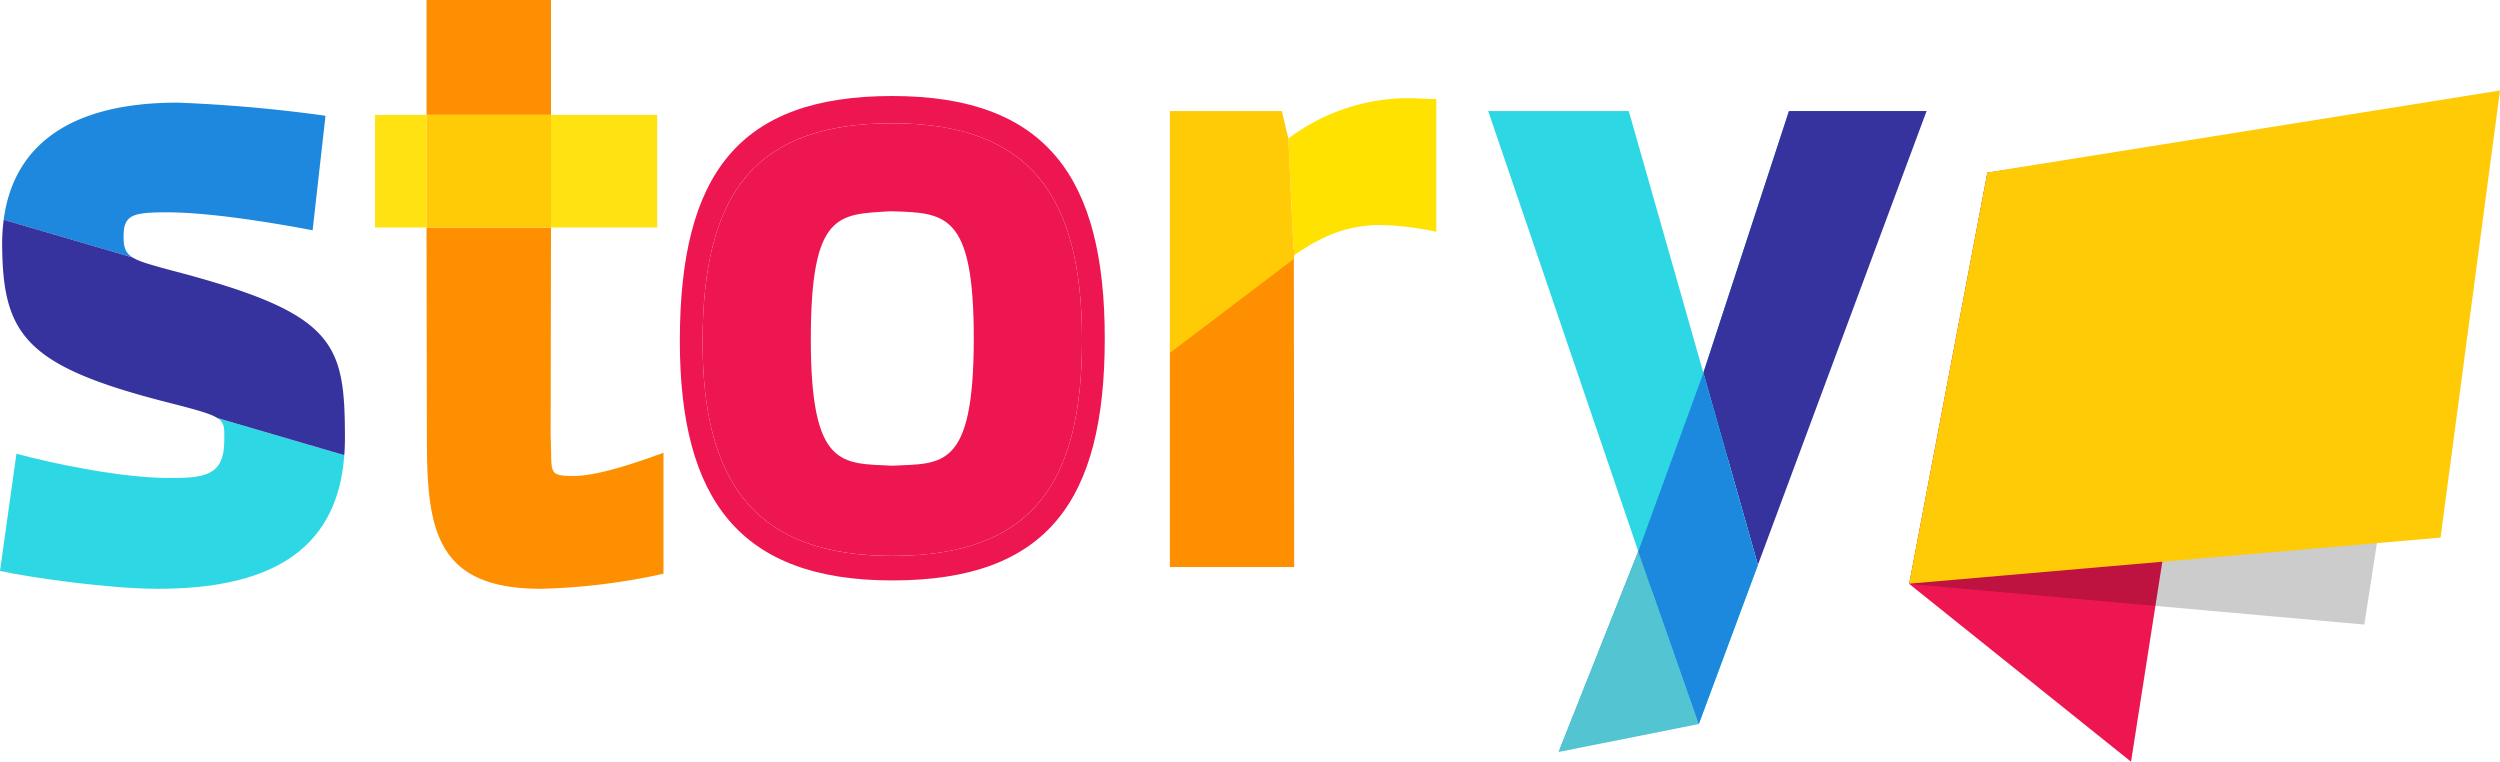 <?xml version="1.0" encoding="UTF-8"?>
<svg xmlns="http://www.w3.org/2000/svg" xmlns:xlink="http://www.w3.org/1999/xlink" id="f7cfe616-de1b-4c80-98ee-8622fdfff7fa" data-name="Layer 1" viewBox="0 0 478.533 145.8">
  <defs>
    <style>.\36 93900a3-9d3f-4133-85fa-bb2e7d9b32a2{fill:none;}.\30 074dbd2-4553-486a-b07e-ea5866fa58e3{fill:#ed1651;}.e4df488a-64b4-4b8b-bae6-9ce157f19af1{fill:#fff;}.ec39221c-9829-4cb7-b087-6fe150800cee{fill:#fe8f03;}.d4c94e2c-d7c2-42c3-94f7-a5a66fb42032{fill:#fe8f00;}.d978d618-cd04-422b-bd6a-ba1c132b4ca4{fill:#ffe212;}.\36 7335913-f2d7-4c70-9fda-ea9972972192{fill:#ffcb06;}.\32 1dea1f9-6506-4366-8fdc-7a18ec80b99c{fill:#12adcf;}.\39 b369d4e-0ae4-4377-a1af-910f68b6c7a6{fill:#53c4d1;}.\31 9027bcf-bf1e-4daf-b90b-f948aa189674{fill:#37339e;}.d493062f-9c17-405f-ba4d-719bf7bd7c5d{fill:#f59120;}.\34 b78ac29-acc5-4959-9bf1-14e08f1b505c{fill:#2dd7e4;}.d2e5f609-ec98-449c-b167-2465fdc2bf20{fill:#1d88dd;}.\32 be476d3-7ee4-4bdb-83d9-91bc8ddd78cd{fill:#ffe200;}.bc3ba99e-db79-445e-8474-1eea8056db89{fill:#1c89de;}.\36 f0b3595-5f0e-434f-96c7-1e22d93dd969{opacity:0.2;}.\31 05c7ee5-6524-40ad-8204-8d5a1299ab16{clip-path:url(#64599cc1-677f-40fa-a542-733aef76cf7c);}</style>
    <clipPath id="64599cc1-677f-40fa-a542-733aef76cf7c" transform="translate(-17.467 -7.209)">
      <rect class="693900a3-9d3f-4133-85fa-bb2e7d9b32a2" x="382.908" y="26.884" width="102.578" height="99.876"></rect>
    </clipPath>
  </defs>
  <title>Logo Story Factory white</title>
  <path class="0074dbd2-4553-486a-b07e-ea5866fa58e3" d="M188.256,25.587c-29.269,0-40.659,14.808-40.659,46.884,0,30.482,11.578,45.841,40.659,45.841,29.824,0,40.676-15.359,40.676-46.317,0-30.663-11.039-46.408-40.676-46.408m.001,88.023C162.289,113.61,151.95,99.894,151.95,72.674c0-28.643,10.17-41.866,36.308-41.866,26.465,0,36.322,14.06,36.322,41.442,0,27.644-9.69,41.36-36.322,41.36" transform="translate(-17.467 -7.209)"></path>
  <path class="0074dbd2-4553-486a-b07e-ea5866fa58e3" d="M188.258,30.808c-26.137,0-36.308,13.223-36.308,41.866,0,27.22,10.339,40.936,36.308,40.936,26.632,0,36.322-13.716,36.322-41.36,0-27.382-9.857-41.442-36.322-41.442m-.001,65.542c-9.672-.468-15.59.528-15.59-24.212,0-24.496,5.356-23.876,15.273-24.492,10.474.311,15.922.206,15.922,24.349,0,25.163-6.056,23.887-15.605,24.355" transform="translate(-17.467 -7.209)"></path>
  <polygon class="e4df488a-64b4-4b8b-bae6-9ce157f19af1" points="171.34 125.636 171.34 131.218 178.224 131.218 178.224 133.908 171.34 133.908 171.34 142.832 168.281 142.832 168.281 122.945 179.101 122.945 179.101 125.636 171.34 125.636"></polygon>
  <path class="e4df488a-64b4-4b8b-bae6-9ce157f19af1" d="M212.691,150.041l-1.841-5.864H204.334l-1.786,5.864h-3.144l6.714-19.887h3.116l6.828,19.887Zm-5.156-16.375-2.465,8.074h5.014Z" transform="translate(-17.467 -7.209)"></path>
  <path class="e4df488a-64b4-4b8b-bae6-9ce157f19af1" d="M228.614,150.38c-7.337,0-8.272-3.74-8.272-10.254,0-6.969,1.727-10.313,7.875-10.313a19.836,19.836,0,0,1,5.07.652l-.169,2.861a17.705,17.705,0,0,0-4.731-.821c-3.74,0-4.873,1.246-4.873,7.62,0,6.261.906,7.563,5.099,7.563a15.803,15.803,0,0,0,4.505-.765l.169,2.805a15.597,15.597,0,0,1-4.673.651" transform="translate(-17.467 -7.209)"></path>
  <polygon class="e4df488a-64b4-4b8b-bae6-9ce157f19af1" points="228.657 125.636 228.657 142.832 225.599 142.832 225.599 125.636 220.244 125.636 220.244 122.945 234.04 122.945 234.04 125.636 228.657 125.636"></polygon>
  <path class="e4df488a-64b4-4b8b-bae6-9ce157f19af1" d="M263.464,150.38c-6.232,0-7.619-4.192-7.619-10.283s1.387-10.283,7.619-10.283,7.62,4.192,7.62,10.283-1.389,10.283-7.62,10.283m0-17.875c-3.966,0-4.447,2.38-4.447,7.592,0,5.213.481,7.593,4.447,7.593,3.967,0,4.448-2.38,4.448-7.593,0-5.212-.481-7.592-4.448-7.592" transform="translate(-17.467 -7.209)"></path>
  <path class="e4df488a-64b4-4b8b-bae6-9ce157f19af1" d="M287.889,150.041l-4.335-7.847h-2.975v7.847H277.52V130.154h7.762c3.91,0,4.844,2.437,4.844,6.006,0,3.485-1.105,5.383-3.201,5.893l4.418,7.988Zm-3.145-17.196h-4.165v6.657h4.051c1.19,0,2.323-.339,2.323-3.342s-1.02-3.315-2.21-3.315" transform="translate(-17.467 -7.209)"></path>
  <polygon class="e4df488a-64b4-4b8b-bae6-9ce157f19af1" points="286.26 135.098 286.26 142.832 283.2 142.832 283.2 135.098 276.911 122.945 280.366 122.945 284.73 131.671 289.092 122.945 292.548 122.945 286.26 135.098"></polygon>
  <polygon class="0074dbd2-4553-486a-b07e-ea5866fa58e3" points="426.604 26.261 380.414 33.046 365.444 111.766 407.909 145.8 426.604 26.261"></polygon>
  <rect class="ec39221c-9829-4cb7-b087-6fe150800cee" x="81.643" width="23.826" height="21.986"></rect>
  <path class="d4c94e2c-d7c2-42c3-94f7-a5a66fb42032" d="M127.215,98.315c-5.053-.044-4.018-.553-4.347-7.539l.068-39.951-.001-.068H99.109l.07,40.584c0,17.216,1.734,28.571,21.805,28.571a121.128,121.128,0,0,0,23.484-2.889V93.877C139.393,95.729,131.8,98.356,127.215,98.315Z" transform="translate(-17.467 -7.209)"></path>
  <polygon class="d978d618-cd04-422b-bd6a-ba1c132b4ca4" points="81.643 43.545 81.643 21.986 77.936 21.986 73.584 21.986 73.584 22.012 71.784 22.012 71.784 43.545 73.584 43.545 73.584 43.548 81.516 43.548 81.643 43.545"></polygon>
  <rect class="67335913-f2d7-4c70-9fda-ea9972972192" x="81.643" y="21.984" width="23.826" height="21.561"></rect>
  <rect class="d978d618-cd04-422b-bd6a-ba1c132b4ca4" x="105.469" y="21.984" width="20.334" height="21.561"></rect>
  <polyline class="21dea1f9-6506-4366-8fdc-7a18ec80b99c" points="298.34 143.935 313.585 105.532 326.045 71.358 342.431 21.26 368.768 21.26"></polyline>
  <polyline class="9b369d4e-0ae4-4377-a1af-910f68b6c7a6" points="325.161 138.592 313.587 105.532 298.342 143.936"></polyline>
  <polygon class="19027bcf-bf1e-4daf-b90b-f948aa189674" points="368.77 21.259 342.434 21.259 326.047 71.358 336.485 108.126 368.77 21.259"></polygon>
  <path class="d493062f-9c17-405f-ba4d-719bf7bd7c5d" d="M342.628,145.801l11.324-30.468Z" transform="translate(-17.467 -7.209)"></path>
  <polygon class="4b78ac29-acc5-4959-9bf1-14e08f1b505c" points="325.161 138.592 336.485 108.125 326.047 71.358 311.771 21.26 284.864 21.26 313.587 105.532 325.161 138.592"></polygon>
  <path class="4b78ac29-acc5-4959-9bf1-14e08f1b505c" d="M60.395,91.727c-.05,6.694-4.063,6.976-10.612,6.976-9.006,0-22.454-2.797-29.167-4.65l-3.149,22.442c6.223,1.349,21.024,3.417,30.194,3.417,20.317,0,34.334-6.526,35.709-25.582l-24.304-7.108c1.511.964,1.347,2.1,1.329,4.506" transform="translate(-17.467 -7.209)"></path>
  <path class="d2e5f609-ec98-449c-b167-2465fdc2bf20" d="M41.133,51.987c.123-3.732,2.06-4.121,8.17-4.134,7.041-.013,17.196,1.407,28.003,3.429l2.465-21.914A283.988,283.988,0,0,0,51.449,26.855c-21.167,0-31.469,8.64-33.276,22.419L42.866,56.497c-1.476-.918-1.811-2.117-1.733-4.51" transform="translate(-17.467 -7.209)"></path>
  <path class="19027bcf-bf1e-4daf-b90b-f948aa189674" d="M49.988,58.892c-3.624-.992-5.817-1.584-7.123-2.395L18.174,49.274a35.853,35.853,0,0,0-.296,5.039c.17,16.98,4.477,22.966,31.494,29.875,5.549,1.421,8.317,2.156,9.694,3.034l24.303,7.108c.074-1.022.121-2.071.121-3.166,0-18.532-1.737-24.015-33.503-32.272" transform="translate(-17.467 -7.209)"></path>
  <polygon class="d4c94e2c-d7c2-42c3-94f7-a5a66fb42032" points="223.932 108.539 247.724 108.539 247.656 47.712 223.932 65.698 223.932 108.539"></polygon>
  <polygon class="d978d618-cd04-422b-bd6a-ba1c132b4ca4" points="247.724 49.515 247.656 48.88 247.656 49.565 247.724 49.515"></polygon>
  <path class="2be476d3-7ee4-4bdb-83d9-91bc8ddd78cd" d="M287.203,26.002a38.236,38.236,0,0,0-23.13,7.728L265.123,56.089c4.826-3.241,9.175-5.566,15.918-5.812a53.809,53.809,0,0,1,11.348,1.304V26.179c-.981,0-4.367-.177-5.186-.177" transform="translate(-17.467 -7.209)"></path>
  <polygon class="67335913-f2d7-4c70-9fda-ea9972972192" points="245.363 21.259 223.933 21.259 223.933 67.553 247.656 49.566 247.656 48.88 246.607 26.521 245.363 21.259"></polygon>
  <polygon class="bc3ba99e-db79-445e-8474-1eea8056db89" points="325.161 138.632 336.485 108.165 326.047 71.399 326.047 71.397 326.046 71.399 313.587 105.571 313.587 105.573 325.161 138.632"></polygon>
  <g class="6f0b3595-5f0e-434f-96c7-1e22d93dd969">
    <g class="105c7ee5-6524-40ad-8204-8d5a1299ab16">
      <polygon points="468.019 19.675 380.412 33.046 365.44 111.767 452.563 119.55 468.019 19.675"></polygon>
    </g>
  </g>
  <polygon class="67335913-f2d7-4c70-9fda-ea9972972192" points="478.533 17.32 380.413 33.001 365.444 111.723 467.154 102.901 478.533 17.32"></polygon>
</svg>

